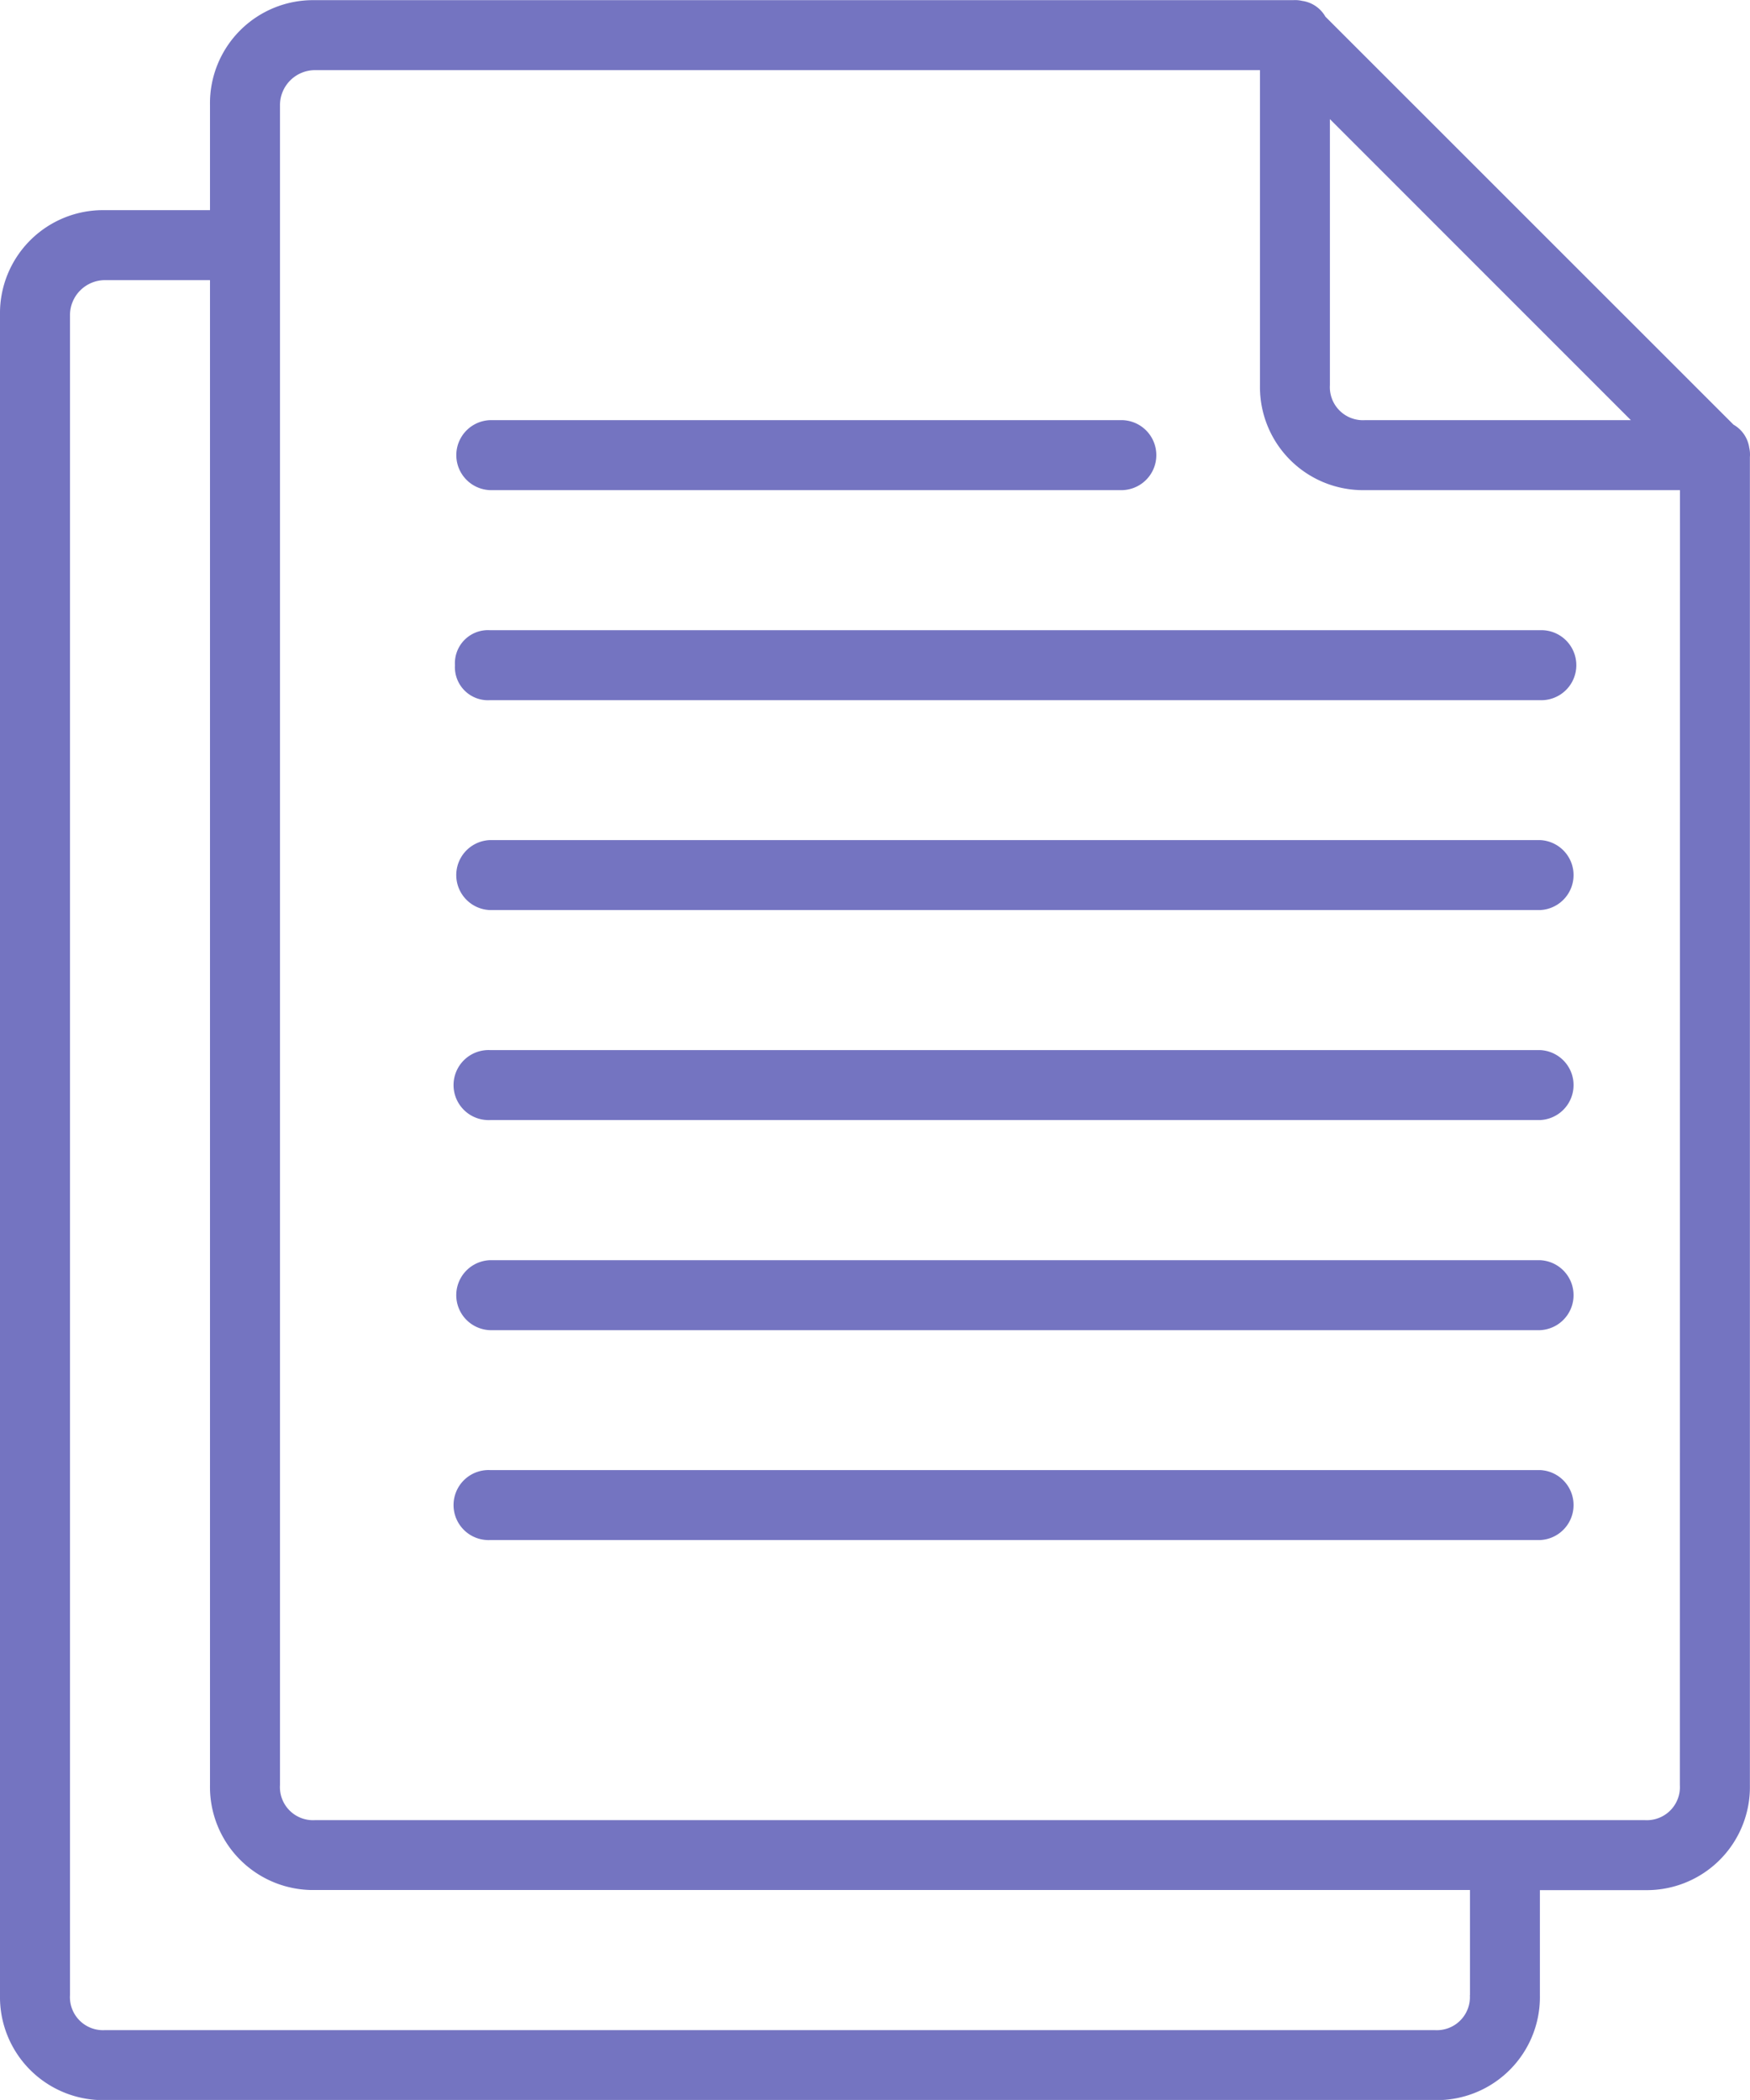 <svg xmlns="http://www.w3.org/2000/svg" width="33.334" height="40" viewBox="0 0 33.334 40"><defs><style>.a{fill:#7474c1;}</style></defs><g transform="translate(-40.968 0.995)"><g transform="translate(40.968 -0.994)"><g transform="translate(0 0)"><path class="a" d="M74.288,7.536a.606.606,0,0,0-.3-.442L66.214-.678a.606.606,0,0,0-.442-.3A.57.57,0,0,0,65.6-.992H46.968a1.964,1.964,0,0,0-2,2v2h-2a1.964,1.964,0,0,0-2,2v32a1.964,1.964,0,0,0,2,2H68.3a1.964,1.964,0,0,0,2-2v-2h2a1.964,1.964,0,0,0,2-2V7.71A.568.568,0,0,0,74.288,7.536Zm-2.255-.528H66.967a.63.63,0,0,1-.667-.667V1.274Zm-3.067,30a.63.63,0,0,1-.667.667H42.968a.63.63,0,0,1-.667-.667v-32a.668.668,0,0,1,.667-.667h2V33.006a1.964,1.964,0,0,0,2,2h22v2Zm4-4a.63.63,0,0,1-.667.667H46.968a.63.63,0,0,1-.667-.667v-32a.668.668,0,0,1,.667-.667h18v6a1.964,1.964,0,0,0,2,2h6Z" transform="translate(-40.968 0.994)"/><path class="a" d="M150.749,101.089h12a.667.667,0,1,0,0-1.333h-12a.667.667,0,0,0,0,1.333Z" transform="translate(-141.416 -91.754)"/><path class="a" d="M150.082,150.783a.63.63,0,0,0,.667.667h20a.667.667,0,1,0,0-1.333h-20A.63.63,0,0,0,150.082,150.783Z" transform="translate(-141.416 -138.114)"/><path class="a" d="M170.748,200.477h-20a.667.667,0,0,0,0,1.333h20a.667.667,0,0,0,0-1.333Z" transform="translate(-141.416 -184.476)"/><path class="a" d="M170.748,250.837h-20a.667.667,0,1,0,0,1.333h20a.667.667,0,0,0,0-1.333Z" transform="translate(-141.416 -230.836)"/><path class="a" d="M170.748,301.2h-20a.667.667,0,0,0,0,1.333h20a.667.667,0,0,0,0-1.333Z" transform="translate(-141.416 -277.197)"/><path class="a" d="M170.748,351.559h-20a.667.667,0,1,0,0,1.333h20a.667.667,0,0,0,0-1.333Z" transform="translate(-141.416 -323.558)"/></g></g></g></svg>